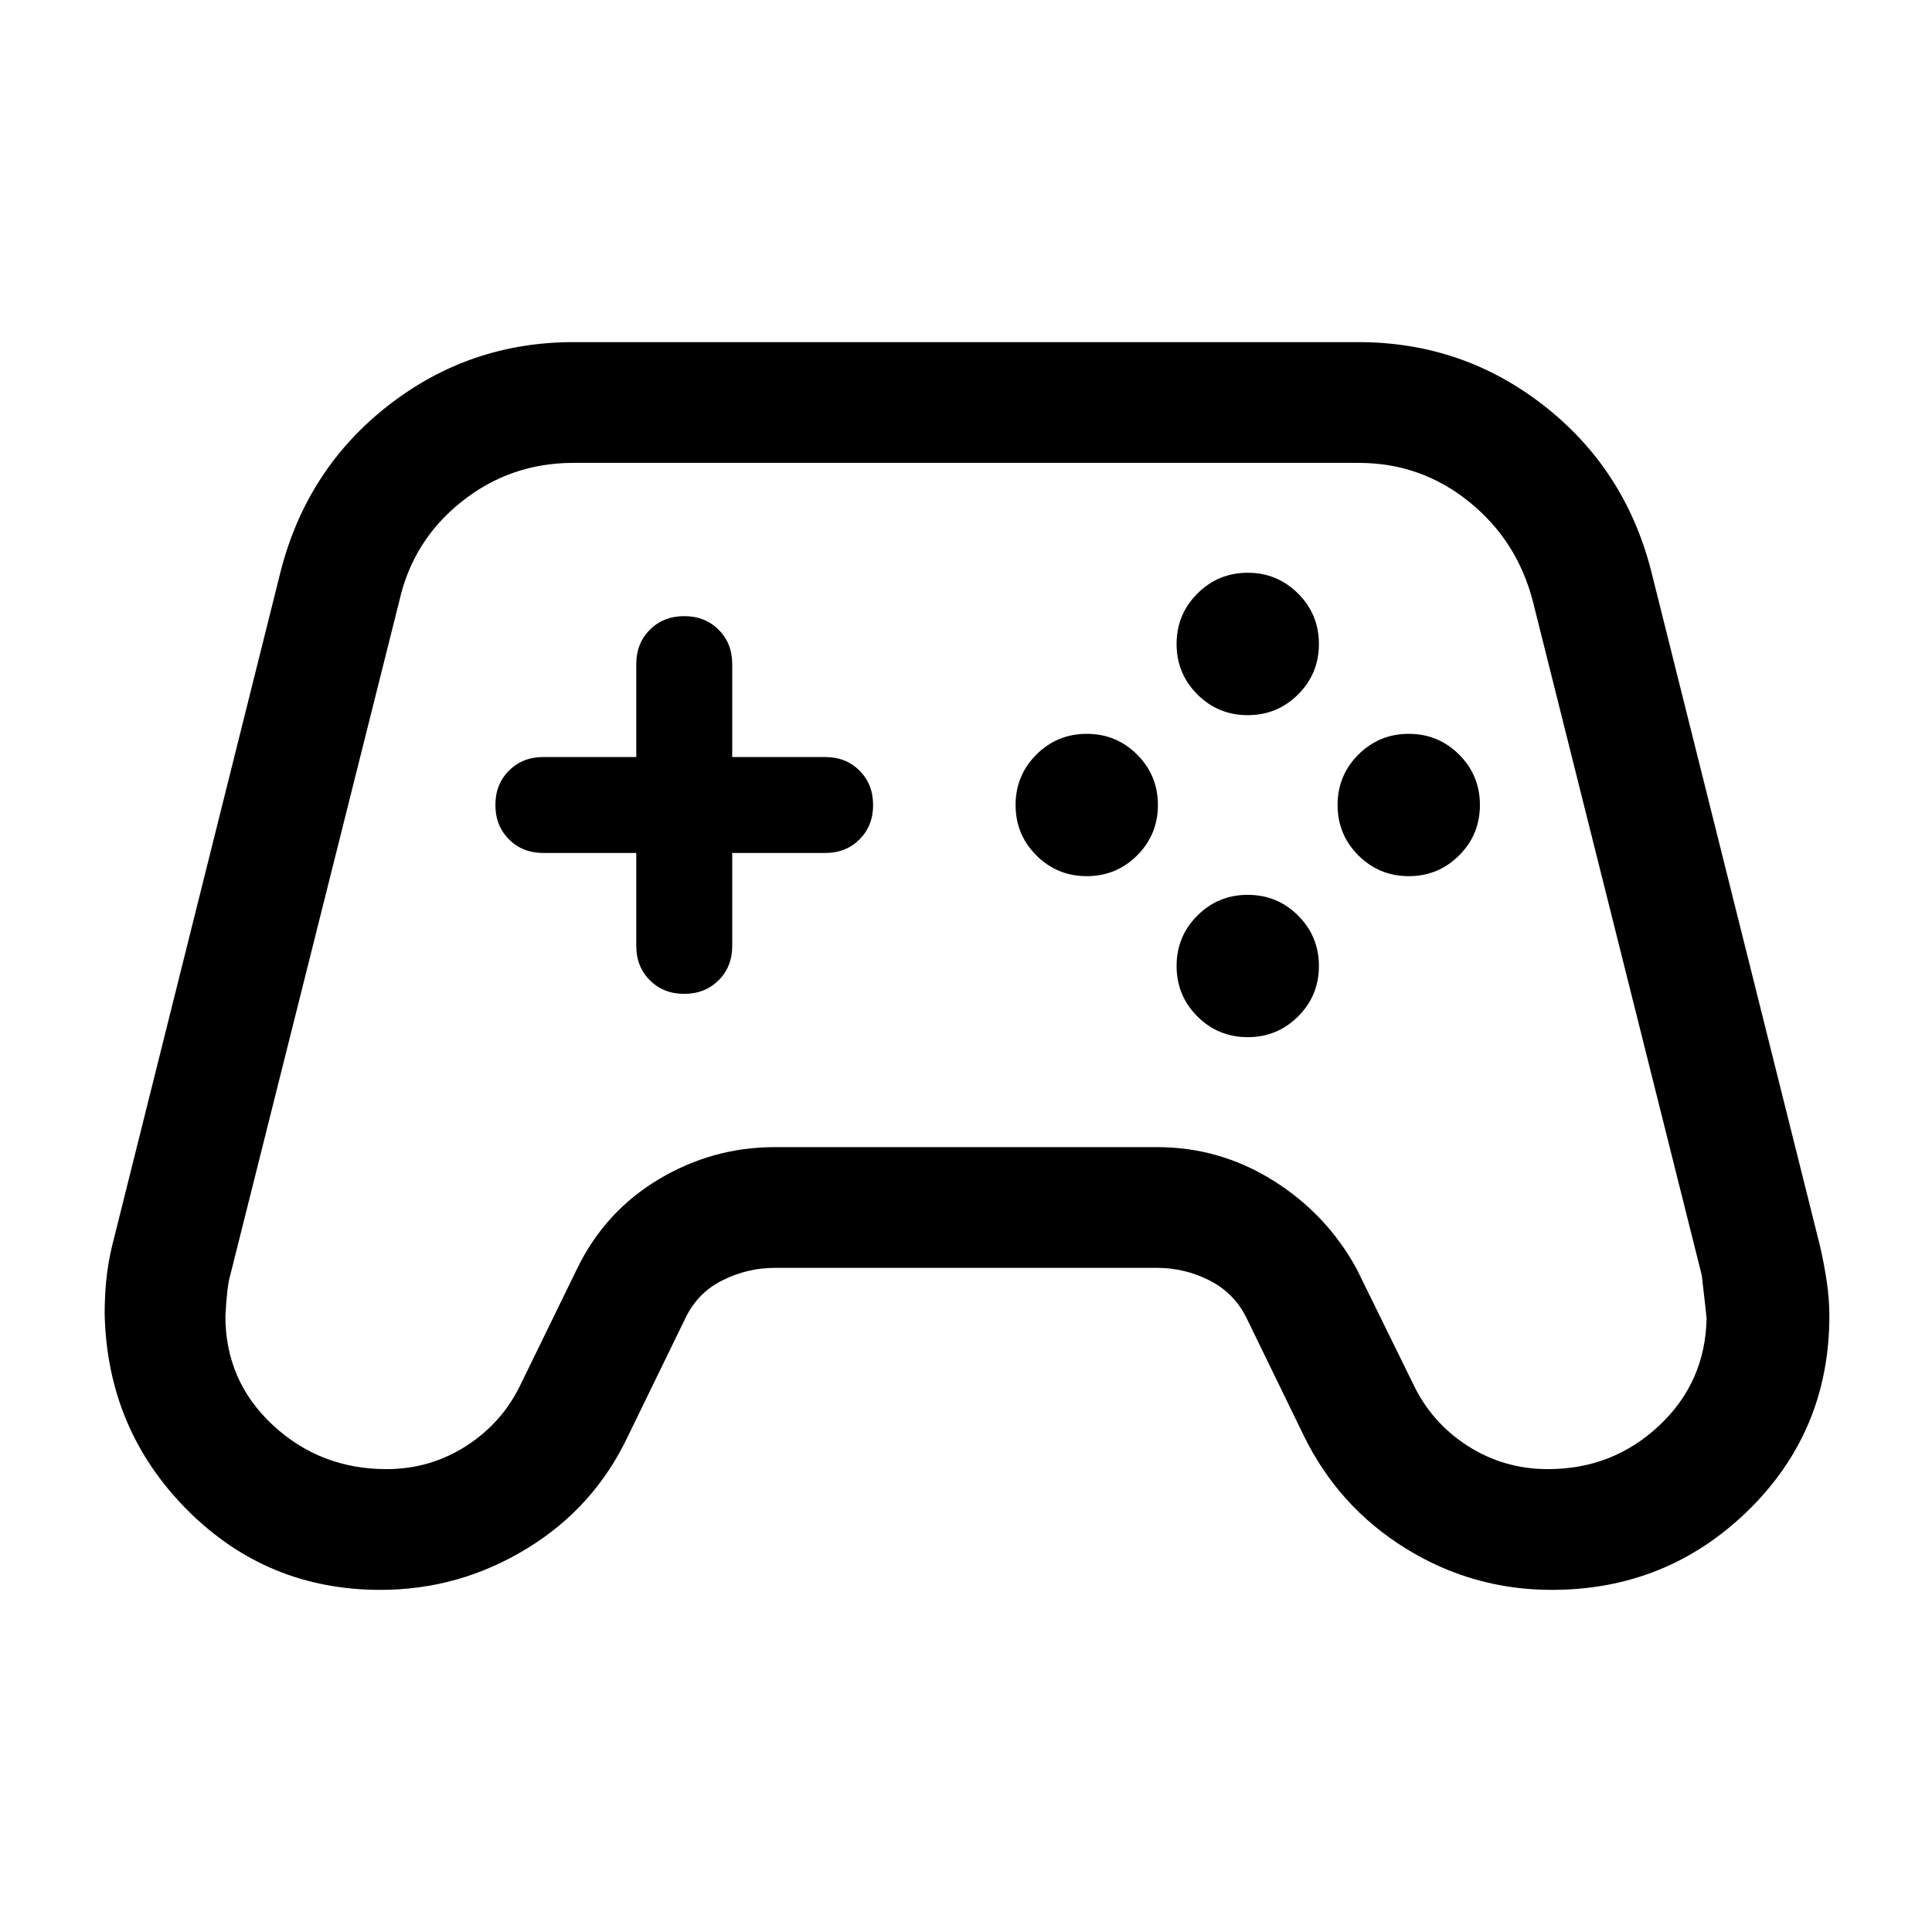 <svg width="24" height="24" viewBox="0 0 24 24" fill="none" xmlns="http://www.w3.org/2000/svg">
<path d="M4.725 19.75C3.783 19.75 2.981 19.417 2.321 18.752C1.661 18.087 1.321 17.276 1.3 16.321C1.3 16.18 1.307 16.041 1.32 15.904C1.334 15.767 1.357 15.626 1.391 15.483L3.49 7.083C3.709 6.24 4.155 5.557 4.827 5.034C5.499 4.511 6.265 4.25 7.125 4.25H16.875C17.735 4.25 18.501 4.511 19.173 5.034C19.845 5.557 20.291 6.24 20.509 7.083L22.61 15.483C22.643 15.626 22.67 15.771 22.692 15.916C22.714 16.062 22.725 16.205 22.725 16.346C22.725 17.301 22.388 18.107 21.715 18.765C21.041 19.422 20.228 19.75 19.276 19.75C18.62 19.75 18.015 19.578 17.46 19.234C16.905 18.889 16.483 18.423 16.196 17.834L15.486 16.375C15.384 16.167 15.23 16.01 15.025 15.906C14.82 15.802 14.603 15.75 14.375 15.75H9.625C9.399 15.75 9.182 15.801 8.976 15.904C8.77 16.006 8.616 16.163 8.514 16.375L7.804 17.834C7.523 18.43 7.103 18.898 6.543 19.238C5.984 19.579 5.378 19.75 4.725 19.75ZM4.803 18.25C5.162 18.25 5.492 18.154 5.792 17.962C6.092 17.769 6.319 17.512 6.471 17.191L7.171 15.756C7.401 15.284 7.739 14.915 8.184 14.649C8.629 14.383 9.11 14.25 9.625 14.25H14.375C14.894 14.25 15.375 14.389 15.818 14.666C16.261 14.944 16.606 15.31 16.854 15.765L17.554 17.191C17.706 17.512 17.933 17.769 18.233 17.962C18.533 18.154 18.865 18.25 19.229 18.25C19.766 18.25 20.226 18.07 20.61 17.71C20.993 17.351 21.19 16.906 21.2 16.375C21.2 16.366 21.18 16.188 21.14 15.842L19.041 7.467C18.911 6.966 18.647 6.554 18.249 6.233C17.851 5.911 17.393 5.75 16.875 5.75H7.125C6.6 5.75 6.136 5.911 5.733 6.233C5.33 6.554 5.072 6.966 4.96 7.467L2.86 15.842C2.833 15.929 2.813 16.099 2.8 16.35C2.8 16.887 2.997 17.338 3.389 17.703C3.782 18.068 4.253 18.25 4.803 18.25ZM13.5 10.884C13.745 10.884 13.954 10.798 14.126 10.626C14.298 10.454 14.384 10.245 14.384 10C14.384 9.755 14.298 9.546 14.126 9.374C13.954 9.202 13.745 9.116 13.5 9.116C13.255 9.116 13.046 9.202 12.874 9.374C12.702 9.546 12.616 9.755 12.616 10C12.616 10.245 12.702 10.454 12.874 10.626C13.046 10.798 13.255 10.884 13.5 10.884ZM15.5 8.884C15.745 8.884 15.954 8.798 16.126 8.626C16.298 8.454 16.384 8.245 16.384 8C16.384 7.755 16.298 7.546 16.126 7.374C15.954 7.202 15.745 7.115 15.5 7.115C15.255 7.115 15.046 7.202 14.874 7.374C14.702 7.546 14.616 7.755 14.616 8C14.616 8.245 14.702 8.454 14.874 8.626C15.046 8.798 15.255 8.884 15.5 8.884ZM15.5 12.884C15.745 12.884 15.954 12.798 16.126 12.626C16.298 12.454 16.384 12.245 16.384 12C16.384 11.755 16.298 11.546 16.126 11.374C15.954 11.202 15.745 11.116 15.5 11.116C15.255 11.116 15.046 11.202 14.874 11.374C14.702 11.546 14.616 11.755 14.616 12C14.616 12.245 14.702 12.454 14.874 12.626C15.046 12.798 15.255 12.884 15.5 12.884ZM17.5 10.884C17.745 10.884 17.953 10.798 18.126 10.626C18.298 10.454 18.384 10.245 18.384 10C18.384 9.755 18.298 9.546 18.126 9.374C17.953 9.202 17.745 9.116 17.5 9.116C17.255 9.116 17.047 9.202 16.874 9.374C16.702 9.546 16.616 9.755 16.616 10C16.616 10.245 16.702 10.454 16.874 10.626C17.047 10.798 17.255 10.884 17.5 10.884ZM8.499 12.346C8.672 12.346 8.814 12.29 8.927 12.177C9.04 12.065 9.096 11.922 9.096 11.75V10.596H10.25C10.422 10.596 10.565 10.54 10.677 10.427C10.79 10.315 10.846 10.172 10.846 10.001C10.846 9.828 10.79 9.686 10.677 9.573C10.565 9.46 10.422 9.404 10.25 9.404H9.096V8.25C9.096 8.078 9.04 7.935 8.927 7.823C8.815 7.71 8.672 7.654 8.501 7.654C8.328 7.654 8.186 7.71 8.073 7.823C7.96 7.935 7.904 8.078 7.904 8.25V9.404H6.75C6.578 9.404 6.435 9.46 6.323 9.573C6.21 9.685 6.154 9.828 6.154 9.999C6.154 10.172 6.21 10.314 6.323 10.427C6.435 10.54 6.578 10.596 6.75 10.596H7.904V11.75C7.904 11.922 7.96 12.065 8.073 12.177C8.185 12.29 8.328 12.346 8.499 12.346Z" fill="black"/>
</svg>
